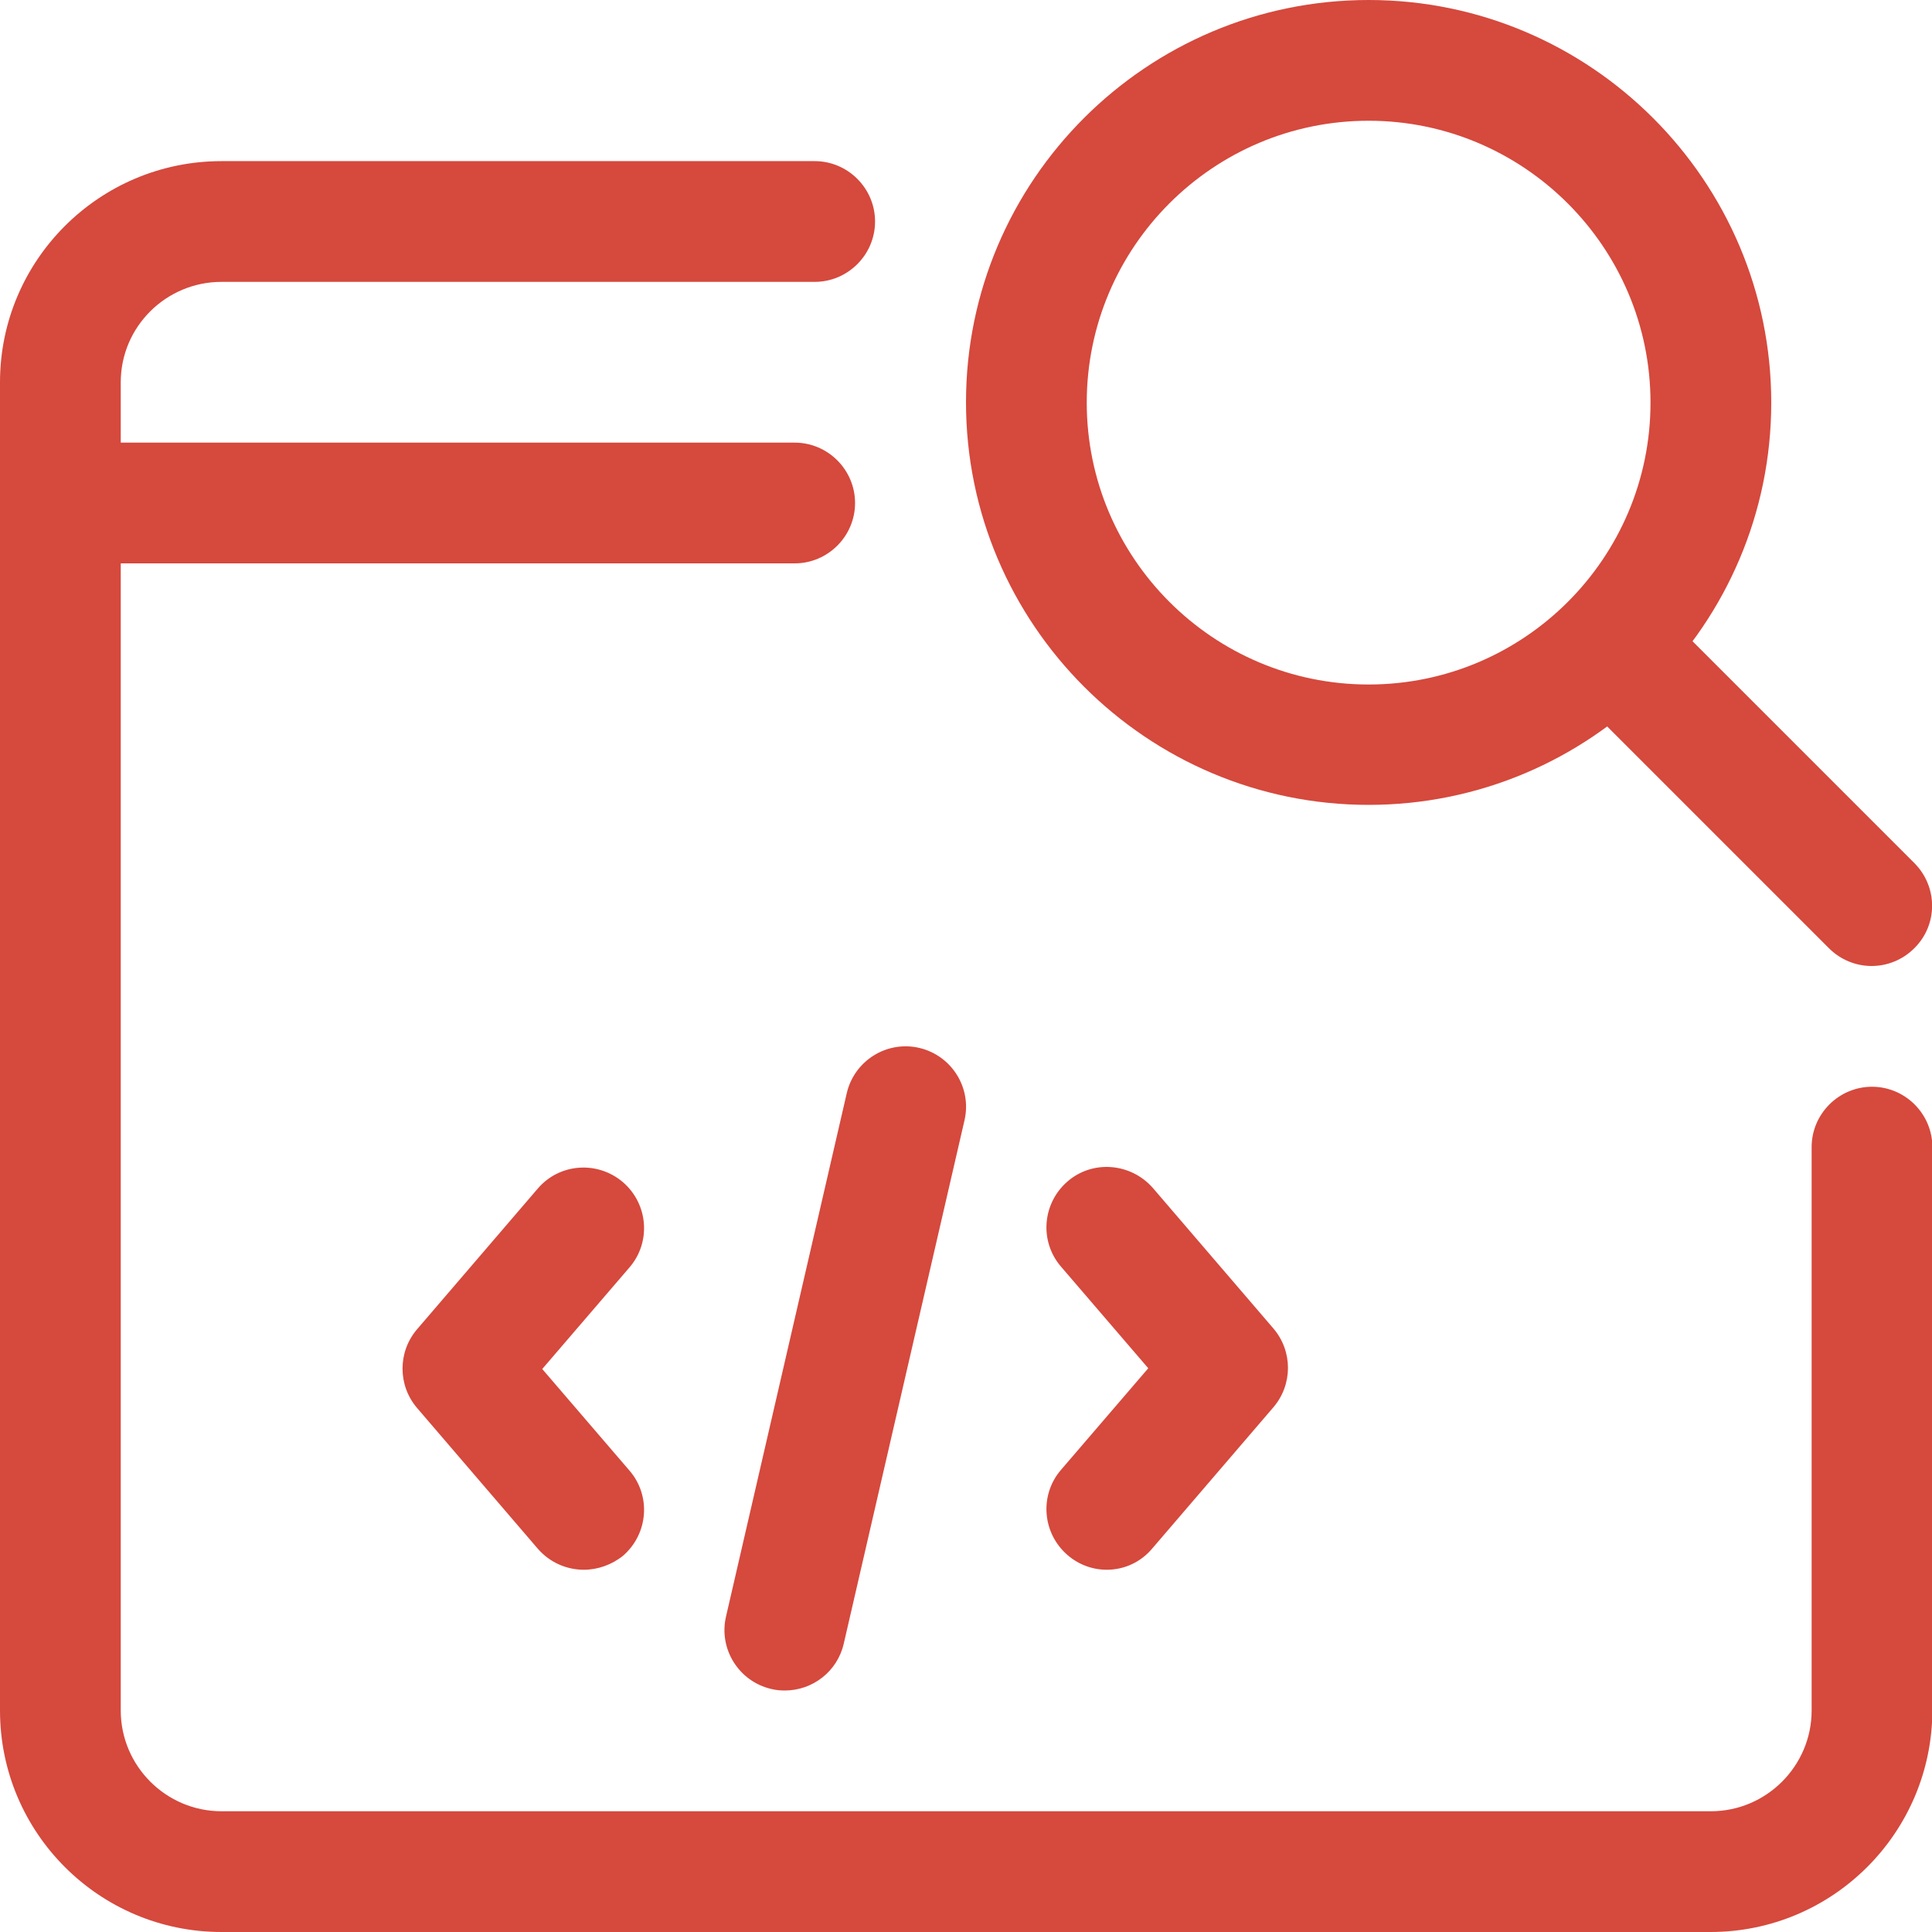 <svg version="1.1" id="_x31__x2C_5" xmlns="http://www.w3.org/2000/svg" x="0" y="0" viewBox="0 0 512 512" xml:space="preserve"><style>.st0{fill:#d6493d}</style><path class="st0" d="M362.7 213.3c-58.8 0-106.7-47.9-106.7-106.7S303.9 0 362.7 0s106.7 47.9 106.7 106.7-47.9 106.6-106.7 106.6zm0-181.3c-41.2 0-74.7 33.5-74.7 74.7s33.5 74.7 74.7 74.7 74.7-33.5 74.7-74.7S403.8 32 362.7 32z"/><path class="st0" d="M496 256c-4.1 0-8.2-1.6-11.3-4.7l-60.1-60.1c-6.3-6.3-6.3-16.4 0-22.6 6.3-6.3 16.4-6.3 22.6 0l60.1 60.1c6.3 6.3 6.3 16.4 0 22.6-3.1 3.1-7.2 4.7-11.3 4.7zm-42.7 256H58.7C26.3 512 0 485.7 0 453.3v-352C0 69 26.3 42.7 58.7 42.7h157.2c8.8 0 16 7.2 16 16s-7.2 16-16 16H58.7C44 74.7 32 86.6 32 101.3v352C32 468 44 480 58.7 480h394.7c14.7 0 26.7-12 26.7-26.7V304c0-8.8 7.2-16 16-16s16 7.2 16 16v149.3c-.1 32.4-26.4 58.7-58.8 58.7z"/><path class="st0" d="M210.6 149.3H16c-8.8 0-16-7.2-16-16s7.2-16 16-16h194.6c8.8 0 16 7.2 16 16s-7.2 16-16 16zM293.3 416c-3.7 0-7.4-1.3-10.4-3.9-6.7-5.8-7.5-15.9-1.7-22.6l23.1-26.9-23.1-26.9c-5.8-6.7-5-16.8 1.7-22.6 6.7-5.8 16.8-4.9 22.6 1.7l32 37.3c5.1 6 5.1 14.8 0 20.8l-32 37.3c-3.2 3.9-7.7 5.8-12.2 5.8zm-138.6 0c-4.5 0-9-1.9-12.2-5.6l-32-37.3c-5.1-6-5.1-14.8 0-20.8l32-37.3c5.7-6.7 15.8-7.5 22.6-1.7 6.7 5.8 7.5 15.9 1.7 22.6l-23.1 26.9 23.1 26.9c5.8 6.7 5 16.8-1.7 22.6-3 2.4-6.7 3.7-10.4 3.7zm53.3 32c-1.2 0-2.4-.1-3.6-.4-8.6-2-14-10.6-12-19.2l32-138.7c2-8.6 10.6-14 19.2-12s14 10.6 12 19.2l-32 138.7c-1.7 7.4-8.3 12.4-15.6 12.4z"/></svg>